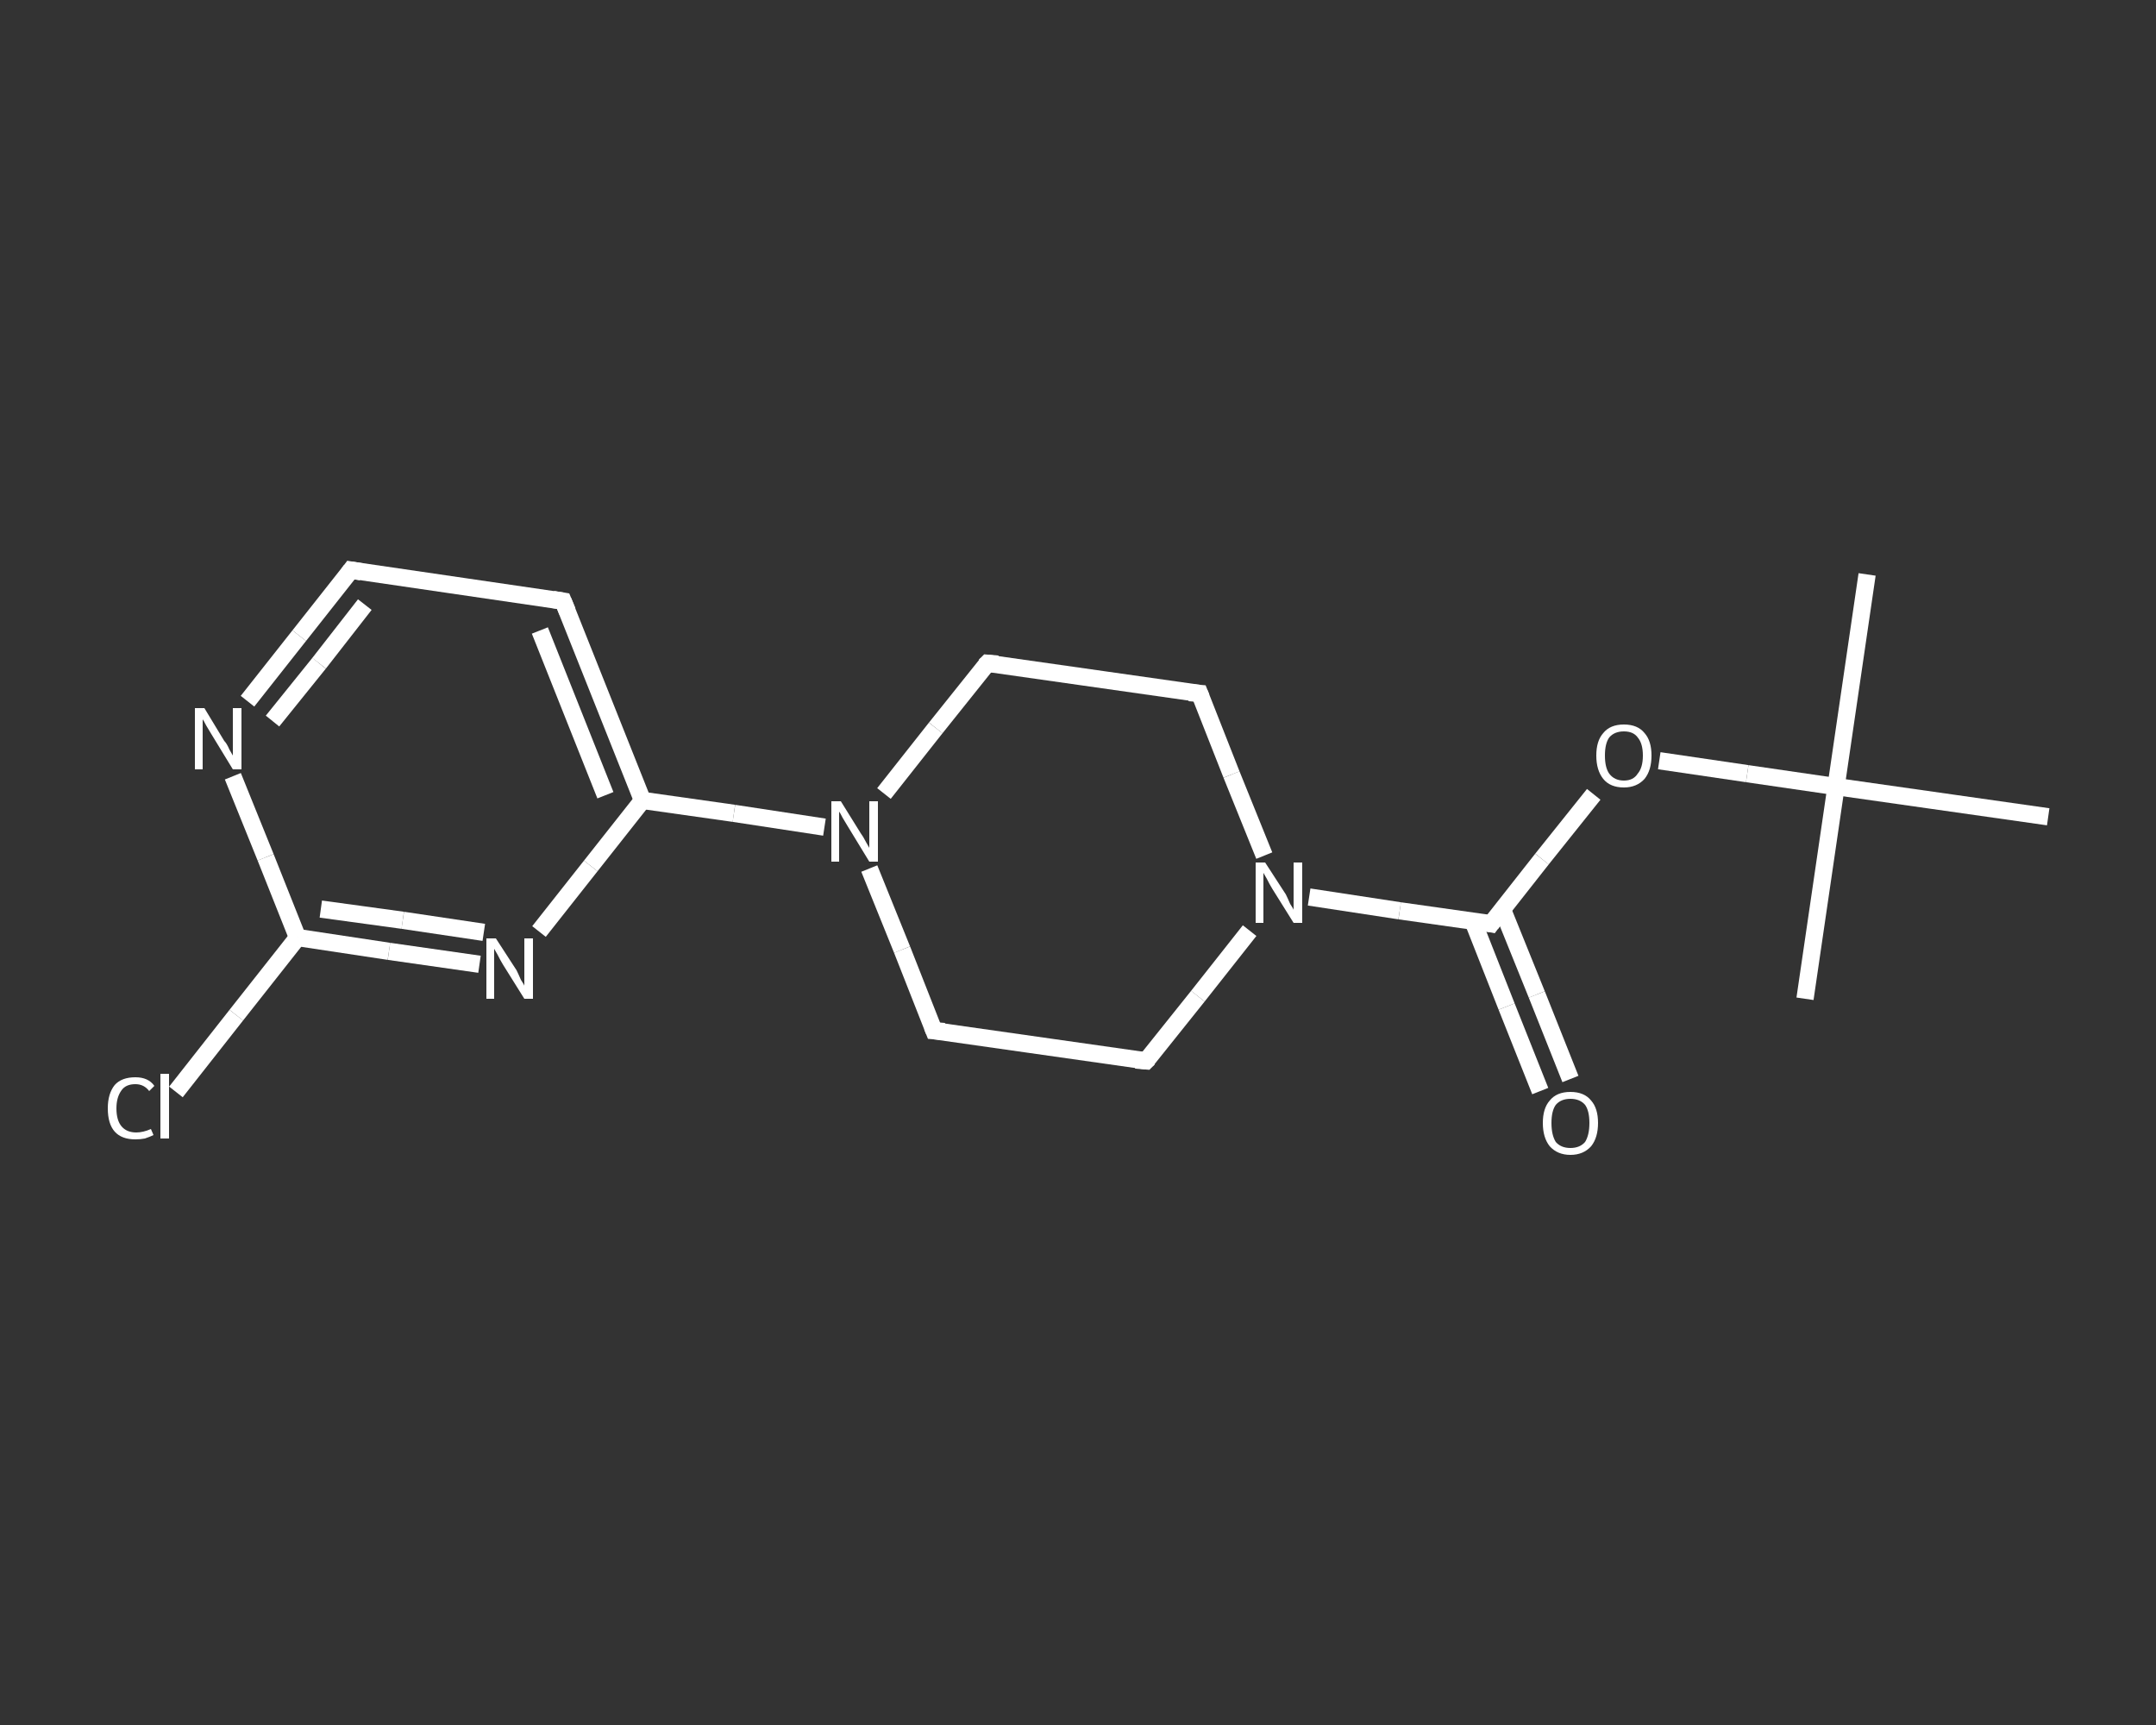 <?xml version='1.0' encoding='iso-8859-1'?>
<svg version='1.1' baseProfile='full'
              xmlns='http://www.w3.org/2000/svg'
                      xmlns:rdkit='http://www.rdkit.org/xml'
                      xmlns:xlink='http://www.w3.org/1999/xlink'
                  xml:space='preserve'
width='250px' height='200px' viewBox='0 0 250 200'>
<rect x="0" y="0" width="250" height="200" fill="#333333" stroke="none"/>
<!-- END OF HEADER -->
<rect style='opacity:1.0;fill:transparent;stroke:none' width='250.0' height='200.0' x='0.0' y='0.0'> </rect>
<path class='bond-0 atom-0 atom-1' d='M 216.5,66.6 L 212.9,91.2' style='fill:none;fill-rule:evenodd;stroke:#FFFFFF;stroke-width:2.0px;stroke-linecap:butt;stroke-linejoin:miter;stroke-opacity:1' />
<path class='bond-1 atom-1 atom-2' d='M 212.9,91.2 L 209.3,115.8' style='fill:none;fill-rule:evenodd;stroke:#FFFFFF;stroke-width:2.0px;stroke-linecap:butt;stroke-linejoin:miter;stroke-opacity:1' />
<path class='bond-2 atom-1 atom-3' d='M 212.9,91.2 L 237.5,94.7' style='fill:none;fill-rule:evenodd;stroke:#FFFFFF;stroke-width:2.0px;stroke-linecap:butt;stroke-linejoin:miter;stroke-opacity:1' />
<path class='bond-3 atom-1 atom-4' d='M 212.9,91.2 L 202.6,89.7' style='fill:none;fill-rule:evenodd;stroke:#FFFFFF;stroke-width:2.0px;stroke-linecap:butt;stroke-linejoin:miter;stroke-opacity:1' />
<path class='bond-3 atom-1 atom-4' d='M 202.6,89.7 L 192.4,88.2' style='fill:none;fill-rule:evenodd;stroke:#FFFFFF;stroke-width:2.0px;stroke-linecap:butt;stroke-linejoin:miter;stroke-opacity:1' />
<path class='bond-4 atom-4 atom-5' d='M 184.8,92.1 L 178.8,99.6' style='fill:none;fill-rule:evenodd;stroke:#FFFFFF;stroke-width:2.0px;stroke-linecap:butt;stroke-linejoin:miter;stroke-opacity:1' />
<path class='bond-4 atom-4 atom-5' d='M 178.8,99.6 L 172.9,107.1' style='fill:none;fill-rule:evenodd;stroke:#FFFFFF;stroke-width:2.0px;stroke-linecap:butt;stroke-linejoin:miter;stroke-opacity:1' />
<path class='bond-5 atom-5 atom-6' d='M 170.8,106.8 L 174.7,116.7' style='fill:none;fill-rule:evenodd;stroke:#FFFFFF;stroke-width:2.0px;stroke-linecap:butt;stroke-linejoin:miter;stroke-opacity:1' />
<path class='bond-5 atom-5 atom-6' d='M 174.7,116.7 L 178.6,126.5' style='fill:none;fill-rule:evenodd;stroke:#FFFFFF;stroke-width:2.0px;stroke-linecap:butt;stroke-linejoin:miter;stroke-opacity:1' />
<path class='bond-5 atom-5 atom-6' d='M 174.2,105.4 L 178.2,115.3' style='fill:none;fill-rule:evenodd;stroke:#FFFFFF;stroke-width:2.0px;stroke-linecap:butt;stroke-linejoin:miter;stroke-opacity:1' />
<path class='bond-5 atom-5 atom-6' d='M 178.2,115.3 L 182.1,125.1' style='fill:none;fill-rule:evenodd;stroke:#FFFFFF;stroke-width:2.0px;stroke-linecap:butt;stroke-linejoin:miter;stroke-opacity:1' />
<path class='bond-6 atom-5 atom-7' d='M 172.9,107.1 L 162.3,105.6' style='fill:none;fill-rule:evenodd;stroke:#FFFFFF;stroke-width:2.0px;stroke-linecap:butt;stroke-linejoin:miter;stroke-opacity:1' />
<path class='bond-6 atom-5 atom-7' d='M 162.3,105.6 L 151.8,104.0' style='fill:none;fill-rule:evenodd;stroke:#FFFFFF;stroke-width:2.0px;stroke-linecap:butt;stroke-linejoin:miter;stroke-opacity:1' />
<path class='bond-7 atom-7 atom-8' d='M 144.9,107.9 L 138.9,115.5' style='fill:none;fill-rule:evenodd;stroke:#FFFFFF;stroke-width:2.0px;stroke-linecap:butt;stroke-linejoin:miter;stroke-opacity:1' />
<path class='bond-7 atom-7 atom-8' d='M 138.9,115.5 L 132.9,123.0' style='fill:none;fill-rule:evenodd;stroke:#FFFFFF;stroke-width:2.0px;stroke-linecap:butt;stroke-linejoin:miter;stroke-opacity:1' />
<path class='bond-8 atom-8 atom-9' d='M 132.9,123.0 L 108.3,119.5' style='fill:none;fill-rule:evenodd;stroke:#FFFFFF;stroke-width:2.0px;stroke-linecap:butt;stroke-linejoin:miter;stroke-opacity:1' />
<path class='bond-9 atom-9 atom-10' d='M 108.3,119.5 L 104.6,110.1' style='fill:none;fill-rule:evenodd;stroke:#FFFFFF;stroke-width:2.0px;stroke-linecap:butt;stroke-linejoin:miter;stroke-opacity:1' />
<path class='bond-9 atom-9 atom-10' d='M 104.6,110.1 L 100.8,100.7' style='fill:none;fill-rule:evenodd;stroke:#FFFFFF;stroke-width:2.0px;stroke-linecap:butt;stroke-linejoin:miter;stroke-opacity:1' />
<path class='bond-10 atom-10 atom-11' d='M 95.6,95.9 L 85.1,94.3' style='fill:none;fill-rule:evenodd;stroke:#FFFFFF;stroke-width:2.0px;stroke-linecap:butt;stroke-linejoin:miter;stroke-opacity:1' />
<path class='bond-10 atom-10 atom-11' d='M 85.1,94.3 L 74.5,92.8' style='fill:none;fill-rule:evenodd;stroke:#FFFFFF;stroke-width:2.0px;stroke-linecap:butt;stroke-linejoin:miter;stroke-opacity:1' />
<path class='bond-11 atom-11 atom-12' d='M 74.5,92.8 L 65.3,69.7' style='fill:none;fill-rule:evenodd;stroke:#FFFFFF;stroke-width:2.0px;stroke-linecap:butt;stroke-linejoin:miter;stroke-opacity:1' />
<path class='bond-11 atom-11 atom-12' d='M 70.2,92.2 L 62.6,73.1' style='fill:none;fill-rule:evenodd;stroke:#FFFFFF;stroke-width:2.0px;stroke-linecap:butt;stroke-linejoin:miter;stroke-opacity:1' />
<path class='bond-12 atom-12 atom-13' d='M 65.3,69.7 L 40.7,66.1' style='fill:none;fill-rule:evenodd;stroke:#FFFFFF;stroke-width:2.0px;stroke-linecap:butt;stroke-linejoin:miter;stroke-opacity:1' />
<path class='bond-13 atom-13 atom-14' d='M 40.7,66.1 L 34.7,73.7' style='fill:none;fill-rule:evenodd;stroke:#FFFFFF;stroke-width:2.0px;stroke-linecap:butt;stroke-linejoin:miter;stroke-opacity:1' />
<path class='bond-13 atom-13 atom-14' d='M 34.7,73.7 L 28.7,81.3' style='fill:none;fill-rule:evenodd;stroke:#FFFFFF;stroke-width:2.0px;stroke-linecap:butt;stroke-linejoin:miter;stroke-opacity:1' />
<path class='bond-13 atom-13 atom-14' d='M 42.3,70.1 L 37.0,76.9' style='fill:none;fill-rule:evenodd;stroke:#FFFFFF;stroke-width:2.0px;stroke-linecap:butt;stroke-linejoin:miter;stroke-opacity:1' />
<path class='bond-13 atom-13 atom-14' d='M 37.0,76.9 L 31.6,83.6' style='fill:none;fill-rule:evenodd;stroke:#FFFFFF;stroke-width:2.0px;stroke-linecap:butt;stroke-linejoin:miter;stroke-opacity:1' />
<path class='bond-14 atom-14 atom-15' d='M 27.0,90.0 L 30.8,99.4' style='fill:none;fill-rule:evenodd;stroke:#FFFFFF;stroke-width:2.0px;stroke-linecap:butt;stroke-linejoin:miter;stroke-opacity:1' />
<path class='bond-14 atom-14 atom-15' d='M 30.8,99.4 L 34.5,108.7' style='fill:none;fill-rule:evenodd;stroke:#FFFFFF;stroke-width:2.0px;stroke-linecap:butt;stroke-linejoin:miter;stroke-opacity:1' />
<path class='bond-15 atom-15 atom-16' d='M 34.5,108.7 L 27.4,117.7' style='fill:none;fill-rule:evenodd;stroke:#FFFFFF;stroke-width:2.0px;stroke-linecap:butt;stroke-linejoin:miter;stroke-opacity:1' />
<path class='bond-15 atom-15 atom-16' d='M 27.4,117.7 L 20.4,126.6' style='fill:none;fill-rule:evenodd;stroke:#FFFFFF;stroke-width:2.0px;stroke-linecap:butt;stroke-linejoin:miter;stroke-opacity:1' />
<path class='bond-16 atom-15 atom-17' d='M 34.5,108.7 L 45.1,110.3' style='fill:none;fill-rule:evenodd;stroke:#FFFFFF;stroke-width:2.0px;stroke-linecap:butt;stroke-linejoin:miter;stroke-opacity:1' />
<path class='bond-16 atom-15 atom-17' d='M 45.1,110.3 L 55.6,111.8' style='fill:none;fill-rule:evenodd;stroke:#FFFFFF;stroke-width:2.0px;stroke-linecap:butt;stroke-linejoin:miter;stroke-opacity:1' />
<path class='bond-16 atom-15 atom-17' d='M 37.2,105.4 L 46.7,106.7' style='fill:none;fill-rule:evenodd;stroke:#FFFFFF;stroke-width:2.0px;stroke-linecap:butt;stroke-linejoin:miter;stroke-opacity:1' />
<path class='bond-16 atom-15 atom-17' d='M 46.7,106.7 L 56.1,108.1' style='fill:none;fill-rule:evenodd;stroke:#FFFFFF;stroke-width:2.0px;stroke-linecap:butt;stroke-linejoin:miter;stroke-opacity:1' />
<path class='bond-17 atom-10 atom-18' d='M 102.5,92.0 L 108.5,84.4' style='fill:none;fill-rule:evenodd;stroke:#FFFFFF;stroke-width:2.0px;stroke-linecap:butt;stroke-linejoin:miter;stroke-opacity:1' />
<path class='bond-17 atom-10 atom-18' d='M 108.5,84.4 L 114.5,76.9' style='fill:none;fill-rule:evenodd;stroke:#FFFFFF;stroke-width:2.0px;stroke-linecap:butt;stroke-linejoin:miter;stroke-opacity:1' />
<path class='bond-18 atom-18 atom-19' d='M 114.5,76.9 L 139.1,80.4' style='fill:none;fill-rule:evenodd;stroke:#FFFFFF;stroke-width:2.0px;stroke-linecap:butt;stroke-linejoin:miter;stroke-opacity:1' />
<path class='bond-19 atom-19 atom-7' d='M 139.1,80.4 L 142.8,89.8' style='fill:none;fill-rule:evenodd;stroke:#FFFFFF;stroke-width:2.0px;stroke-linecap:butt;stroke-linejoin:miter;stroke-opacity:1' />
<path class='bond-19 atom-19 atom-7' d='M 142.8,89.8 L 146.6,99.2' style='fill:none;fill-rule:evenodd;stroke:#FFFFFF;stroke-width:2.0px;stroke-linecap:butt;stroke-linejoin:miter;stroke-opacity:1' />
<path class='bond-20 atom-17 atom-11' d='M 62.5,108.0 L 68.5,100.4' style='fill:none;fill-rule:evenodd;stroke:#FFFFFF;stroke-width:2.0px;stroke-linecap:butt;stroke-linejoin:miter;stroke-opacity:1' />
<path class='bond-20 atom-17 atom-11' d='M 68.5,100.4 L 74.5,92.8' style='fill:none;fill-rule:evenodd;stroke:#FFFFFF;stroke-width:2.0px;stroke-linecap:butt;stroke-linejoin:miter;stroke-opacity:1' />
<path d='M 173.2,106.7 L 172.9,107.1 L 172.4,107.0' style='fill:none;stroke:#FFFFFF;stroke-width:2.0px;stroke-linecap:butt;stroke-linejoin:miter;stroke-opacity:1;' />
<path d='M 133.2,122.7 L 132.9,123.0 L 131.7,122.9' style='fill:none;stroke:#FFFFFF;stroke-width:2.0px;stroke-linecap:butt;stroke-linejoin:miter;stroke-opacity:1;' />
<path d='M 109.5,119.6 L 108.3,119.5 L 108.1,119.0' style='fill:none;stroke:#FFFFFF;stroke-width:2.0px;stroke-linecap:butt;stroke-linejoin:miter;stroke-opacity:1;' />
<path d='M 65.8,70.9 L 65.3,69.7 L 64.1,69.5' style='fill:none;stroke:#FFFFFF;stroke-width:2.0px;stroke-linecap:butt;stroke-linejoin:miter;stroke-opacity:1;' />
<path d='M 41.9,66.3 L 40.7,66.1 L 40.4,66.5' style='fill:none;stroke:#FFFFFF;stroke-width:2.0px;stroke-linecap:butt;stroke-linejoin:miter;stroke-opacity:1;' />
<path d='M 114.2,77.2 L 114.5,76.9 L 115.7,77.0' style='fill:none;stroke:#FFFFFF;stroke-width:2.0px;stroke-linecap:butt;stroke-linejoin:miter;stroke-opacity:1;' />
<path d='M 137.9,80.3 L 139.1,80.4 L 139.3,80.9' style='fill:none;stroke:#FFFFFF;stroke-width:2.0px;stroke-linecap:butt;stroke-linejoin:miter;stroke-opacity:1;' />
<path class='atom-4' d='M 185.1 87.6
Q 185.1 85.9, 185.9 85.0
Q 186.7 84.0, 188.3 84.0
Q 189.9 84.0, 190.7 85.0
Q 191.5 85.9, 191.5 87.6
Q 191.5 89.3, 190.7 90.3
Q 189.8 91.3, 188.3 91.3
Q 186.7 91.3, 185.9 90.3
Q 185.1 89.3, 185.1 87.6
M 188.3 90.5
Q 189.4 90.5, 189.9 89.7
Q 190.5 89.0, 190.5 87.6
Q 190.5 86.2, 189.9 85.5
Q 189.4 84.8, 188.3 84.8
Q 187.2 84.8, 186.6 85.5
Q 186.1 86.2, 186.1 87.6
Q 186.1 89.0, 186.6 89.7
Q 187.2 90.5, 188.3 90.5
' fill='#FFFFFF'/>
<path class='atom-6' d='M 178.9 130.2
Q 178.9 128.5, 179.7 127.6
Q 180.5 126.6, 182.1 126.6
Q 183.7 126.6, 184.5 127.6
Q 185.3 128.5, 185.3 130.2
Q 185.3 131.9, 184.5 132.9
Q 183.6 133.9, 182.1 133.9
Q 180.6 133.9, 179.7 132.9
Q 178.9 131.9, 178.9 130.2
M 182.1 133.1
Q 183.2 133.1, 183.8 132.4
Q 184.3 131.6, 184.3 130.2
Q 184.3 128.8, 183.8 128.1
Q 183.2 127.4, 182.1 127.4
Q 181.0 127.4, 180.4 128.1
Q 179.9 128.8, 179.9 130.2
Q 179.9 131.6, 180.4 132.4
Q 181.0 133.1, 182.1 133.1
' fill='#FFFFFF'/>
<path class='atom-7' d='M 146.7 100.0
L 149.1 103.7
Q 149.3 104.1, 149.6 104.8
Q 150.0 105.4, 150.0 105.5
L 150.0 100.0
L 151.0 100.0
L 151.0 107.0
L 150.0 107.0
L 147.5 103.0
Q 147.2 102.5, 146.9 101.9
Q 146.6 101.4, 146.5 101.2
L 146.5 107.0
L 145.6 107.0
L 145.6 100.0
L 146.7 100.0
' fill='#FFFFFF'/>
<path class='atom-10' d='M 97.5 92.9
L 99.8 96.6
Q 100.1 97.0, 100.4 97.6
Q 100.8 98.3, 100.8 98.3
L 100.8 92.9
L 101.8 92.9
L 101.8 99.9
L 100.8 99.9
L 98.3 95.8
Q 98.0 95.3, 97.7 94.8
Q 97.4 94.2, 97.3 94.1
L 97.3 99.9
L 96.4 99.9
L 96.4 92.9
L 97.5 92.9
' fill='#FFFFFF'/>
<path class='atom-14' d='M 23.7 82.1
L 26.0 85.9
Q 26.3 86.2, 26.6 86.9
Q 27.0 87.6, 27.0 87.6
L 27.0 82.1
L 28.0 82.1
L 28.0 89.2
L 27.0 89.2
L 24.5 85.1
Q 24.2 84.6, 23.9 84.1
Q 23.6 83.5, 23.5 83.4
L 23.5 89.2
L 22.6 89.2
L 22.6 82.1
L 23.7 82.1
' fill='#FFFFFF'/>
<path class='atom-16' d='M 12.5 128.5
Q 12.5 126.8, 13.3 125.8
Q 14.1 124.9, 15.7 124.9
Q 17.2 124.9, 17.9 125.9
L 17.3 126.5
Q 16.7 125.7, 15.7 125.7
Q 14.6 125.7, 14.1 126.4
Q 13.5 127.2, 13.5 128.5
Q 13.5 129.9, 14.1 130.6
Q 14.7 131.3, 15.8 131.3
Q 16.6 131.3, 17.5 130.9
L 17.8 131.6
Q 17.4 131.8, 16.8 132.0
Q 16.3 132.1, 15.7 132.1
Q 14.1 132.1, 13.3 131.2
Q 12.5 130.3, 12.5 128.5
' fill='#FFFFFF'/>
<path class='atom-16' d='M 18.6 124.5
L 19.6 124.5
L 19.6 132.0
L 18.6 132.0
L 18.6 124.5
' fill='#FFFFFF'/>
<path class='atom-17' d='M 57.5 108.8
L 59.9 112.5
Q 60.1 112.9, 60.4 113.6
Q 60.8 114.2, 60.8 114.3
L 60.8 108.8
L 61.8 108.8
L 61.8 115.8
L 60.8 115.8
L 58.3 111.8
Q 58.0 111.3, 57.7 110.7
Q 57.4 110.2, 57.3 110.0
L 57.3 115.8
L 56.4 115.8
L 56.4 108.8
L 57.5 108.8
' fill='#FFFFFF'/>
</svg>
